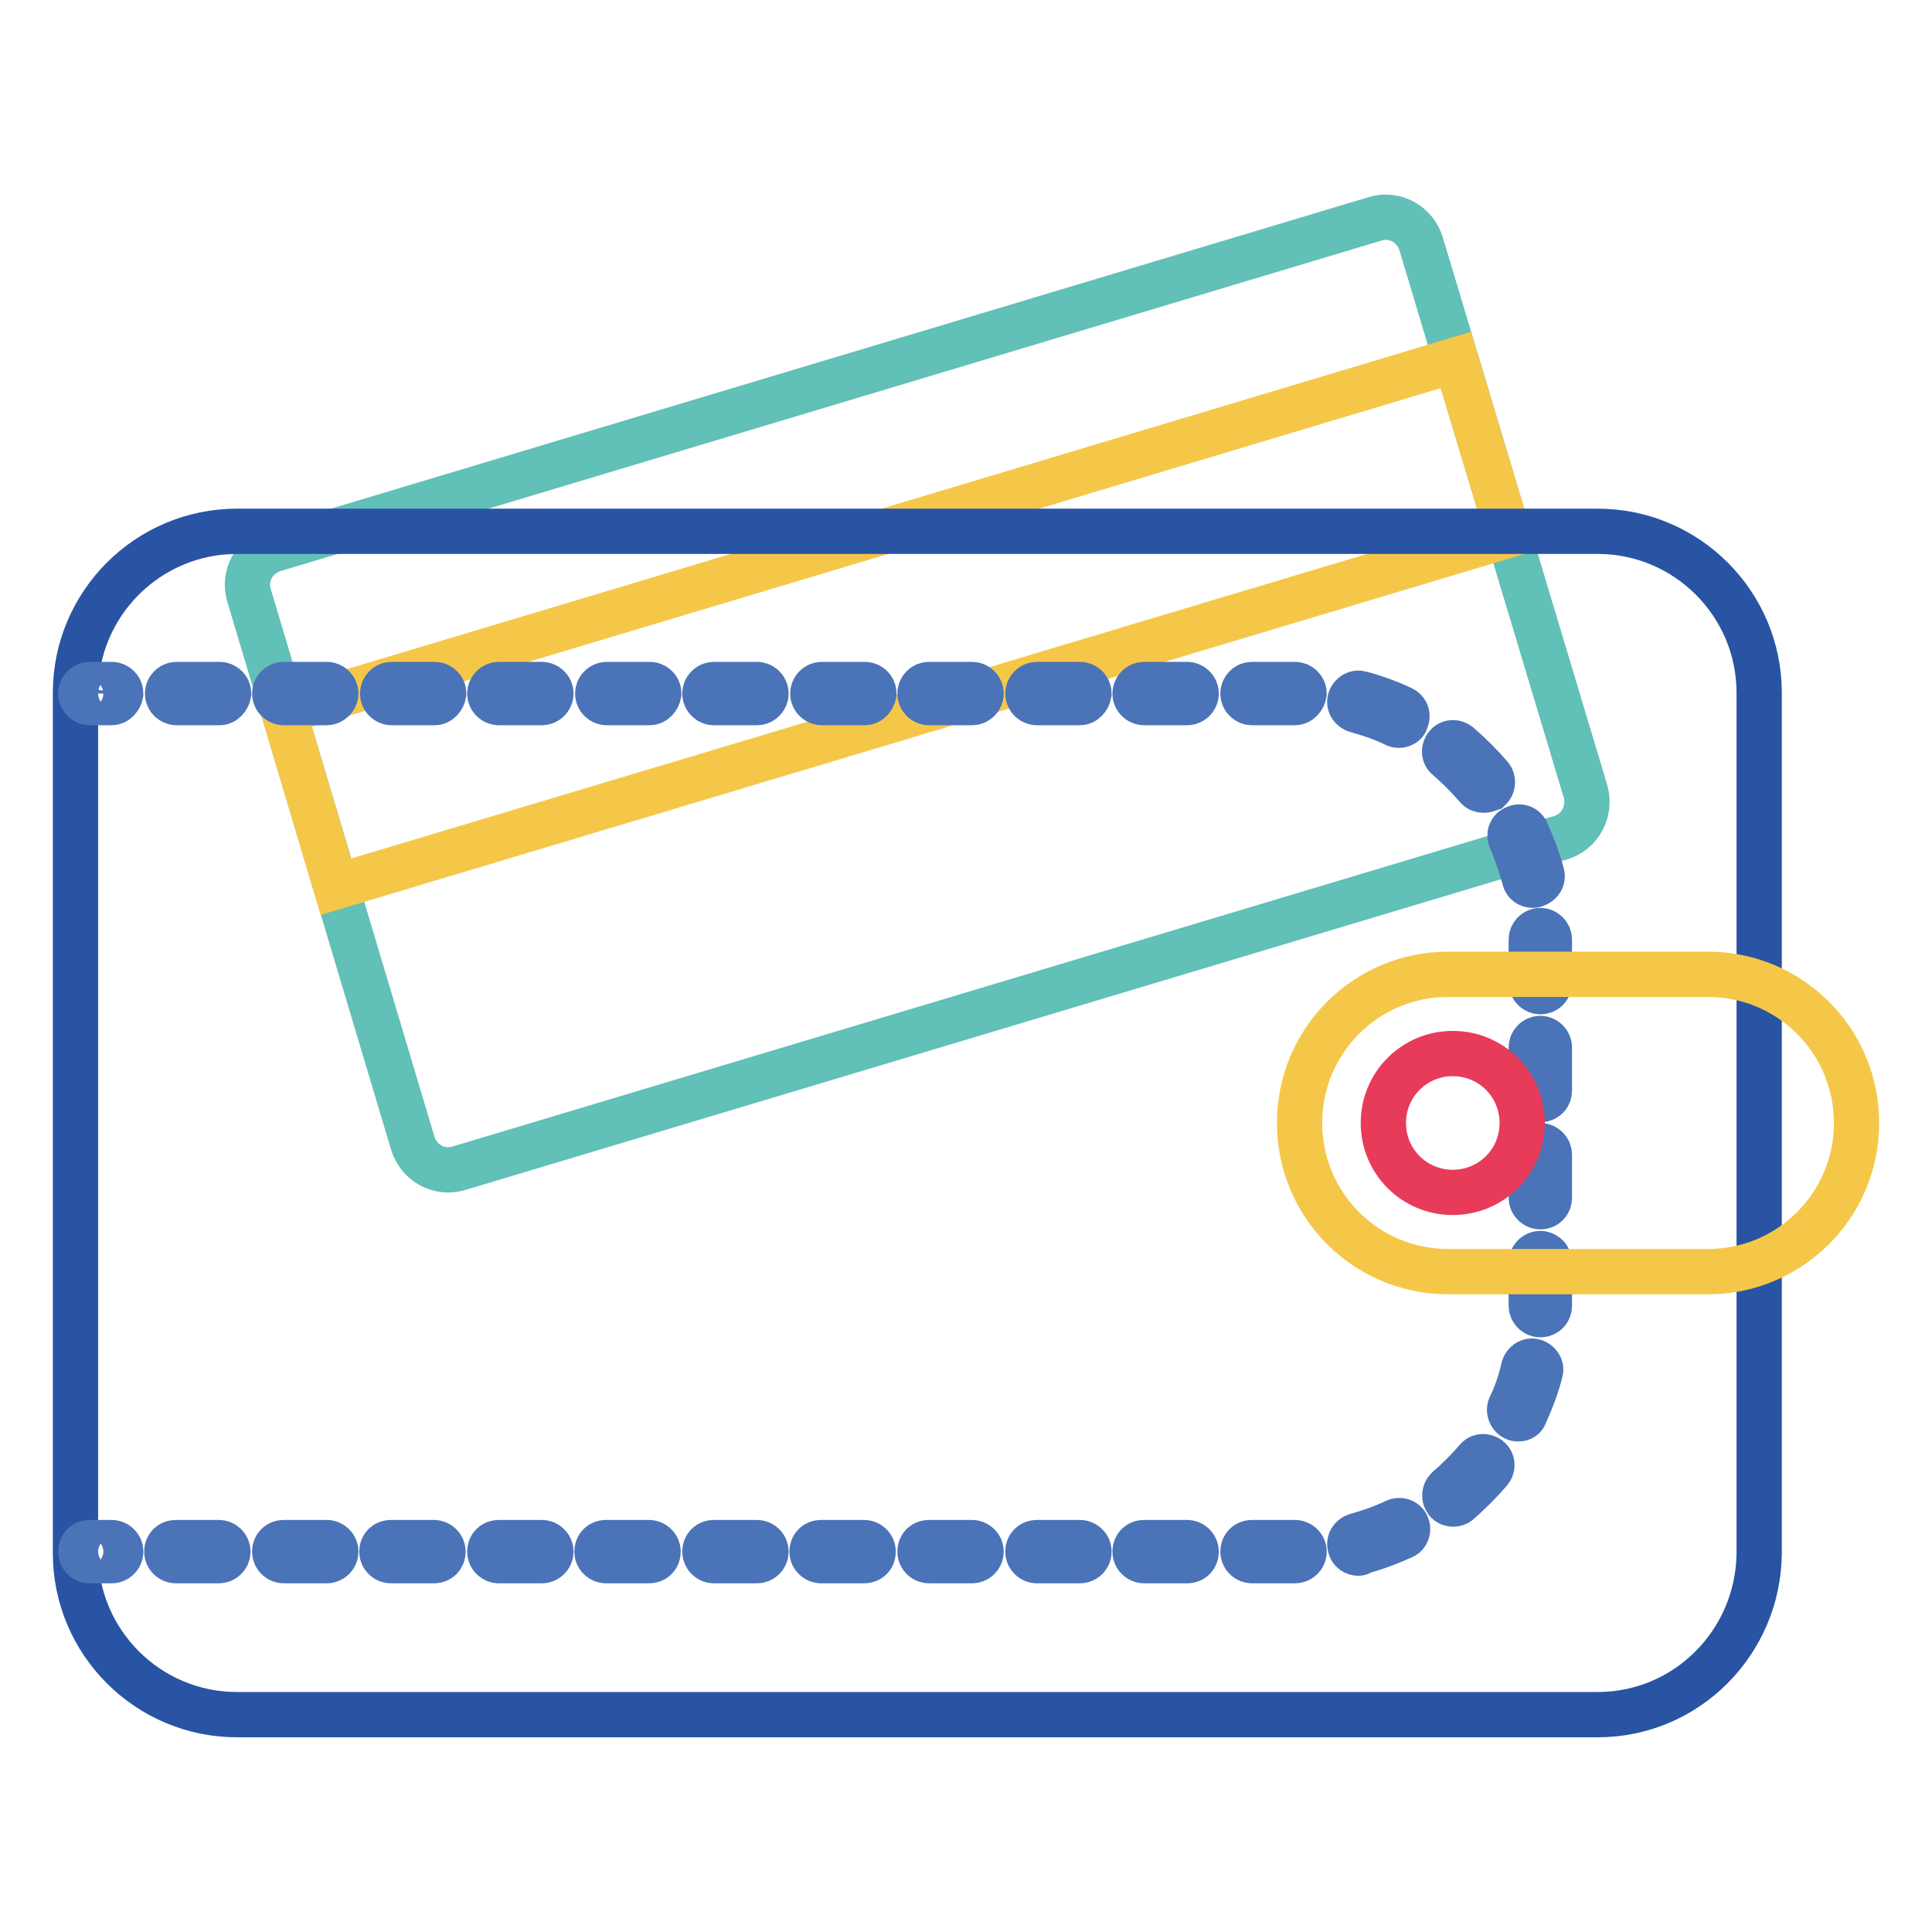 <?xml version="1.0" encoding="utf-8"?>
<!-- Svg Vector Icons : http://www.onlinewebfonts.com/icon -->
<!DOCTYPE svg PUBLIC "-//W3C//DTD SVG 1.1//EN" "http://www.w3.org/Graphics/SVG/1.1/DTD/svg11.dtd">
<svg version="1.1" xmlns="http://www.w3.org/2000/svg" xmlns:xlink="http://www.w3.org/1999/xlink" x="0px" y="0px" viewBox="0 0 256 256" enable-background="new 0 0 256 256" xml:space="preserve">
<g> <path stroke-width="6" fill-opacity="0" stroke="#61c0b7"  d="M206.8,111L60.8,154.8c-2.6,0.8-5.3-0.7-6.1-3.3L33,78.9c-0.8-2.6,0.7-5.3,3.3-6.1l145.9-43.8 c2.6-0.8,5.3,0.7,6.1,3.3l21.8,72.6C210.8,107.5,209.4,110.2,206.8,111z"/> <path stroke-width="6" fill-opacity="0" stroke="#f5c749"  d="M37.6,94.3l155.3-46.6l7,23.2L44.5,117.5L37.6,94.3z"/> <path stroke-width="6" fill-opacity="0" stroke="#2954a4"  d="M211.7,227.2H31.4c-11.8,0-21.4-9.6-21.4-21.4v-114c0-11.8,9.6-21.4,21.4-21.4h180.3 c11.8,0,21.4,9.6,21.4,21.4v114C233,217.6,223.5,227.2,211.7,227.2z"/> <path stroke-width="6" fill-opacity="0" stroke="#4b73b8"  d="M14.8,206.8h-2.9c-0.6,0-1.2-0.5-1.2-1.2s0.5-1.2,1.2-1.2h2.9c0.6,0,1.2,0.5,1.2,1.2S15.4,206.8,14.8,206.8 z M171.6,206.8h-5.7c-0.6,0-1.2-0.5-1.2-1.2s0.5-1.2,1.2-1.2h5.7c0.6,0,1.2,0.5,1.2,1.2S172.2,206.8,171.6,206.8z M157.3,206.8 h-5.7c-0.6,0-1.2-0.5-1.2-1.2s0.5-1.2,1.2-1.2h5.7c0.6,0,1.2,0.5,1.2,1.2S158,206.8,157.3,206.8z M143.1,206.8h-5.7 c-0.6,0-1.2-0.5-1.2-1.2s0.5-1.2,1.2-1.2h5.7c0.6,0,1.2,0.5,1.2,1.2S143.7,206.8,143.1,206.8z M128.8,206.8h-5.7 c-0.6,0-1.2-0.5-1.2-1.2s0.5-1.2,1.2-1.2h5.7c0.6,0,1.2,0.5,1.2,1.2S129.4,206.8,128.8,206.8z M114.5,206.8h-5.7 c-0.6,0-1.2-0.5-1.2-1.2s0.5-1.2,1.2-1.2h5.7c0.6,0,1.2,0.5,1.2,1.2S115.2,206.8,114.5,206.8z M100.3,206.8h-5.7 c-0.6,0-1.2-0.5-1.2-1.2s0.5-1.2,1.2-1.2h5.7c0.6,0,1.2,0.5,1.2,1.2S100.9,206.8,100.3,206.8z M86,206.8h-5.7 c-0.6,0-1.2-0.5-1.2-1.2s0.5-1.2,1.2-1.2H86c0.6,0,1.2,0.5,1.2,1.2S86.7,206.8,86,206.8z M71.8,206.8h-5.7c-0.6,0-1.2-0.5-1.2-1.2 s0.5-1.2,1.2-1.2h5.7c0.6,0,1.2,0.5,1.2,1.2S72.4,206.8,71.8,206.8z M57.5,206.8h-5.7c-0.6,0-1.2-0.5-1.2-1.2s0.5-1.2,1.2-1.2h5.7 c0.6,0,1.2,0.5,1.2,1.2S58.2,206.8,57.5,206.8z M43.3,206.8h-5.7c-0.6,0-1.2-0.5-1.2-1.2s0.5-1.2,1.2-1.2h5.7 c0.6,0,1.2,0.5,1.2,1.2S43.9,206.8,43.3,206.8z M29,206.8h-5.7c-0.6,0-1.2-0.5-1.2-1.2s0.5-1.2,1.2-1.2H29c0.6,0,1.2,0.5,1.2,1.2 S29.6,206.8,29,206.8z M180,205.8c-0.5,0-1-0.3-1.1-0.9c-0.2-0.6,0.2-1.2,0.8-1.4c1.8-0.5,3.5-1.1,5.2-1.9c0.6-0.3,1.3,0,1.5,0.5 c0.3,0.6,0,1.3-0.5,1.5c-1.8,0.8-3.6,1.5-5.5,2C180.2,205.8,180.1,205.8,180,205.8L180,205.8z M192.6,199.3c-0.3,0-0.7-0.1-0.9-0.4 c-0.4-0.5-0.3-1.2,0.1-1.6c1.4-1.2,2.7-2.5,3.9-3.9c0.4-0.5,1.1-0.5,1.6-0.1c0.5,0.4,0.5,1.1,0.1,1.6c-1.3,1.5-2.7,2.9-4.2,4.2 C193.1,199.2,192.8,199.3,192.6,199.3z M201.2,188c-0.2,0-0.3,0-0.5-0.1c-0.6-0.3-0.8-1-0.6-1.5c0.8-1.6,1.4-3.4,1.8-5.2 c0.2-0.6,0.8-1,1.4-0.8c0.6,0.2,1,0.8,0.8,1.4c-0.5,1.9-1.2,3.8-2,5.5C202,187.8,201.6,188,201.2,188L201.2,188z M204.1,174.2 c-0.6,0-1.2-0.5-1.2-1.2v-5.7c0-0.6,0.5-1.2,1.2-1.2c0.6,0,1.2,0.5,1.2,1.2v5.7C205.3,173.7,204.8,174.2,204.1,174.2z M204.1,159.9 c-0.6,0-1.2-0.5-1.2-1.2v-5.7c0-0.6,0.5-1.2,1.2-1.2c0.6,0,1.2,0.5,1.2,1.2v5.7C205.3,159.4,204.8,159.9,204.1,159.9z M204.1,145.7 c-0.6,0-1.2-0.5-1.2-1.2v-5.7c0-0.6,0.5-1.2,1.2-1.2c0.6,0,1.2,0.5,1.2,1.2v5.7C205.3,145.2,204.8,145.7,204.1,145.7z M204.1,131.4 c-0.6,0-1.2-0.5-1.2-1.2v-5.7c0-0.6,0.5-1.2,1.2-1.2c0.6,0,1.2,0.5,1.2,1.2v5.7C205.3,130.9,204.8,131.4,204.1,131.4z M203.1,117.3 c-0.5,0-1-0.3-1.1-0.9c-0.5-1.8-1.1-3.5-1.8-5.2c-0.3-0.6,0-1.3,0.6-1.5c0.6-0.3,1.3,0,1.5,0.6c0.8,1.8,1.5,3.6,2,5.5 c0.2,0.6-0.2,1.2-0.8,1.4C203.3,117.3,203.2,117.3,203.1,117.3L203.1,117.3z M196.6,104.7c-0.3,0-0.7-0.1-0.9-0.4 c-1.2-1.4-2.5-2.7-3.9-3.9c-0.5-0.4-0.5-1.1-0.1-1.6c0.4-0.5,1.1-0.5,1.6-0.1c1.5,1.3,2.9,2.7,4.2,4.2c0.4,0.5,0.3,1.2-0.1,1.6 C197.1,104.6,196.9,104.7,196.6,104.7z M185.4,96.1c-0.2,0-0.3,0-0.5-0.1c-1.6-0.8-3.4-1.4-5.2-1.9c-0.6-0.2-1-0.8-0.8-1.4 c0.2-0.6,0.8-1,1.4-0.8c1.9,0.5,3.8,1.2,5.5,2c0.6,0.3,0.8,1,0.5,1.5C186.3,95.8,185.8,96.1,185.4,96.1L185.4,96.1z M171.6,93.1 h-5.7c-0.6,0-1.2-0.5-1.2-1.2c0-0.6,0.5-1.2,1.2-1.2h5.7c0.6,0,1.2,0.5,1.2,1.2C172.7,92.5,172.2,93.1,171.6,93.1z M157.3,93.1 h-5.7c-0.6,0-1.2-0.5-1.2-1.2c0-0.6,0.5-1.2,1.2-1.2h5.7c0.6,0,1.2,0.5,1.2,1.2C158.5,92.5,158,93.1,157.3,93.1z M143.1,93.1h-5.7 c-0.6,0-1.2-0.5-1.2-1.2c0-0.6,0.5-1.2,1.2-1.2h5.7c0.6,0,1.2,0.5,1.2,1.2C144.2,92.5,143.7,93.1,143.1,93.1z M128.8,93.1h-5.7 c-0.6,0-1.2-0.5-1.2-1.2c0-0.6,0.5-1.2,1.2-1.2h5.7c0.6,0,1.2,0.5,1.2,1.2C130,92.5,129.5,93.1,128.8,93.1z M114.6,93.1h-5.7 c-0.6,0-1.2-0.5-1.2-1.2c0-0.6,0.5-1.2,1.2-1.2h5.7c0.6,0,1.2,0.5,1.2,1.2C115.7,92.5,115.2,93.1,114.6,93.1z M100.3,93.1h-5.7 c-0.6,0-1.2-0.5-1.2-1.2c0-0.6,0.5-1.2,1.2-1.2h5.7c0.6,0,1.2,0.5,1.2,1.2C101.5,92.5,101,93.1,100.3,93.1z M86.1,93.1h-5.7 c-0.6,0-1.2-0.5-1.2-1.2c0-0.6,0.5-1.2,1.2-1.2h5.7c0.6,0,1.2,0.5,1.2,1.2C87.2,92.5,86.7,93.1,86.1,93.1z M71.8,93.1h-5.7 c-0.6,0-1.2-0.5-1.2-1.2c0-0.6,0.5-1.2,1.2-1.2h5.7c0.6,0,1.2,0.5,1.2,1.2C73,92.5,72.5,93.1,71.8,93.1z M57.6,93.1h-5.7 c-0.6,0-1.2-0.5-1.2-1.2c0-0.6,0.5-1.2,1.2-1.2h5.7c0.6,0,1.2,0.5,1.2,1.2C58.7,92.5,58.2,93.1,57.6,93.1z M43.3,93.1h-5.7 c-0.6,0-1.2-0.5-1.2-1.2c0-0.6,0.5-1.2,1.2-1.2h5.7c0.6,0,1.2,0.5,1.2,1.2C44.5,92.5,43.9,93.1,43.3,93.1z M29.1,93.1h-5.7 c-0.6,0-1.2-0.5-1.2-1.2c0-0.6,0.5-1.2,1.2-1.2h5.7c0.6,0,1.2,0.5,1.2,1.2C30.2,92.5,29.7,93.1,29.1,93.1z M14.8,93.1h-2.9 c-0.6,0-1.2-0.5-1.2-1.2c0-0.6,0.5-1.2,1.2-1.2h2.9c0.6,0,1.2,0.5,1.2,1.2C15.9,92.5,15.4,93.1,14.8,93.1z"/> <path stroke-width="6" fill-opacity="0" stroke="#f5c749"  d="M226.3,168.5h-34.4c-10.9,0-19.7-8.8-19.7-19.7c0-10.9,8.8-19.7,19.7-19.7h34.4c10.9,0,19.7,8.8,19.7,19.7 C246,159.7,237.2,168.5,226.3,168.5L226.3,168.5z"/> <path stroke-width="6" fill-opacity="0" stroke="#e83b5a"  d="M183.3,148.8c0,5.1,4.1,9.2,9.2,9.2c5.1,0,9.2-4.1,9.2-9.2c0,0,0,0,0,0c0-5.1-4.1-9.2-9.2-9.2 C187.4,139.6,183.3,143.7,183.3,148.8C183.3,148.8,183.3,148.8,183.3,148.8z"/></g>
</svg>